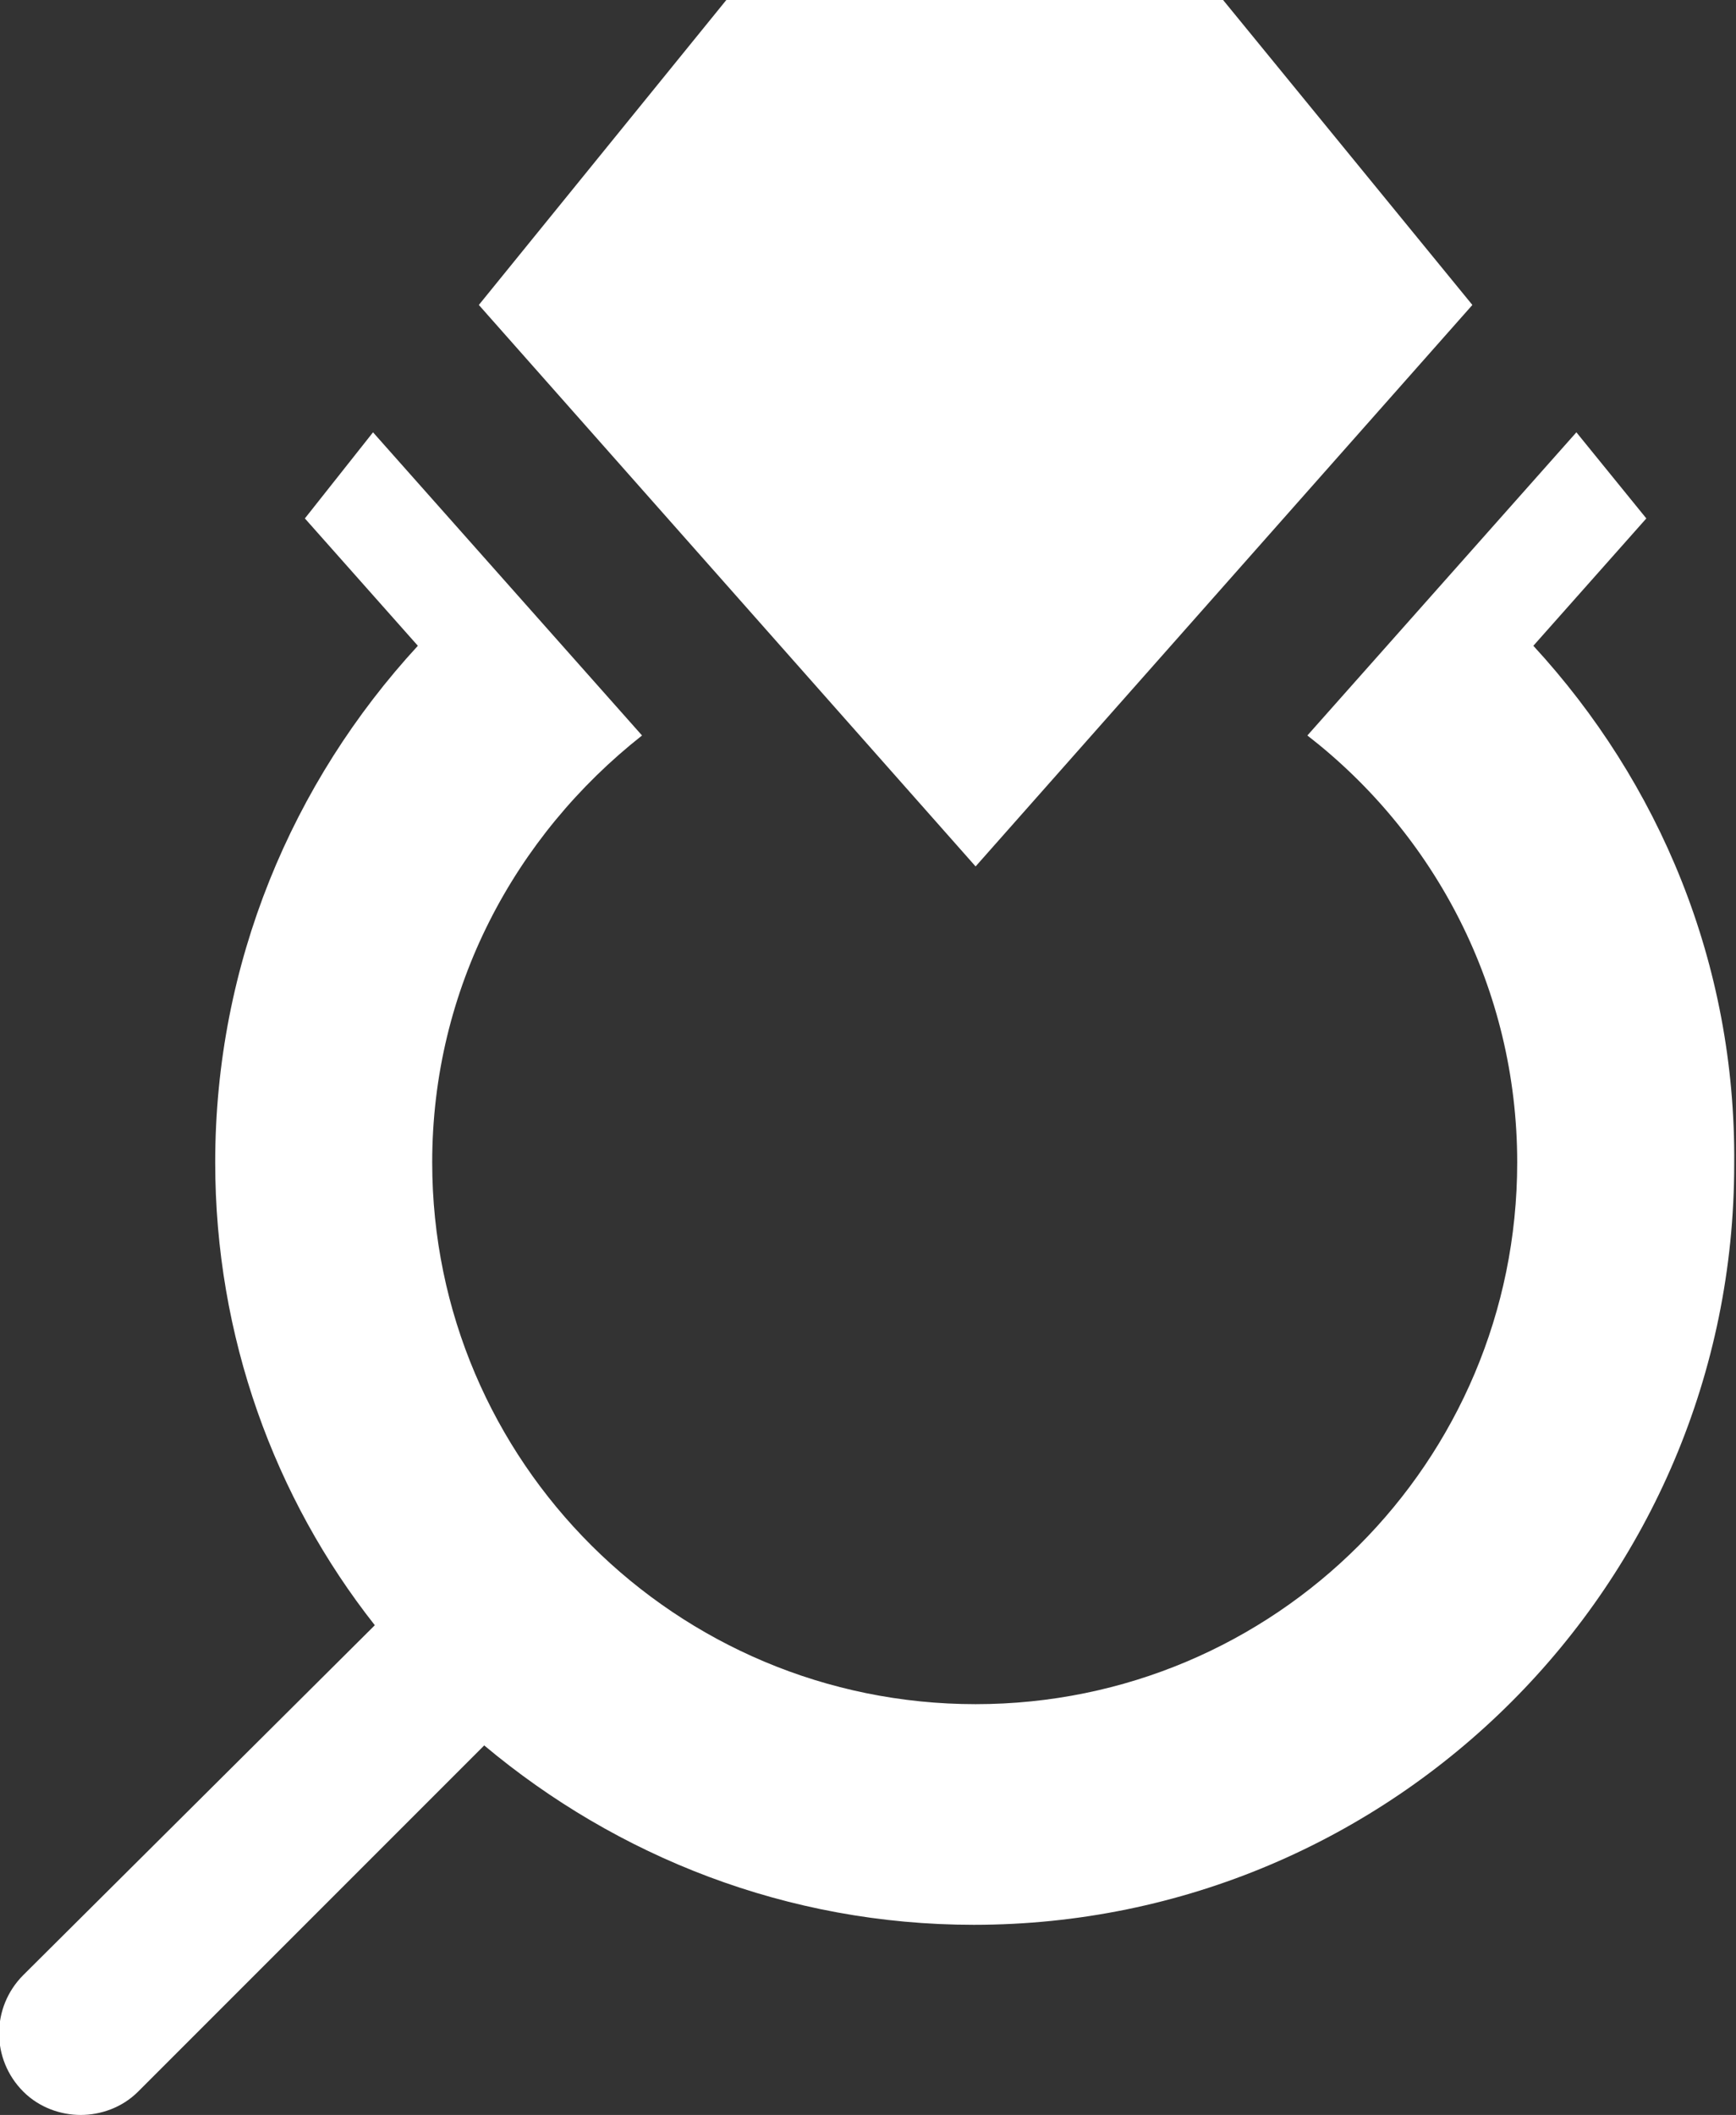 <?xml version="1.0" encoding="utf-8"?>
<!-- Generator: Adobe Illustrator 27.2.0, SVG Export Plug-In . SVG Version: 6.00 Build 0)  -->
<svg version="1.1" id="Layer_1" xmlns="http://www.w3.org/2000/svg" xmlns:xlink="http://www.w3.org/1999/xlink" x="0px" y="0px"
	 viewBox="0 0 96.8 117.9" style="enable-background:new 0 0 96.8 117.9;" xml:space="preserve">
<rect x="0" y="0" width="96.8" height="117.9" fill="#333333" stroke="none"/>
<style type="text/css">
	.st0{fill:#FFFFFF;}
</style>
<polygon class="st0" points="68.2,0 54.4,0 40.5,0 26.7,17 54.4,48.3 82.1,17 "/>
<path class="st0" d="M85.5,36l6.3-7.1l-3.9-4.8L72.9,41c7.1,5.5,11.7,14.1,11.7,23.8C84.6,81.5,71.1,95,54.4,95S24.1,81.5,24.1,64.8
	c0-9.7,4.6-18.2,11.7-23.8l-15-16.9L17,28.9l6.3,7.1c-7,7.6-11.3,17.7-11.3,28.8c0,9.7,3.3,18.7,8.9,25.8L1.3,110.1
	c-1.8,1.8-1.8,4.7,0,6.5c0.9,0.9,2.1,1.3,3.2,1.3s2.3-0.4,3.2-1.3l19.3-19.3c7.4,6.2,16.9,10,27.3,10c23.4,0,42.4-19,42.4-42.4
	C96.8,53.7,92.5,43.6,85.5,36z"/>
</svg>
